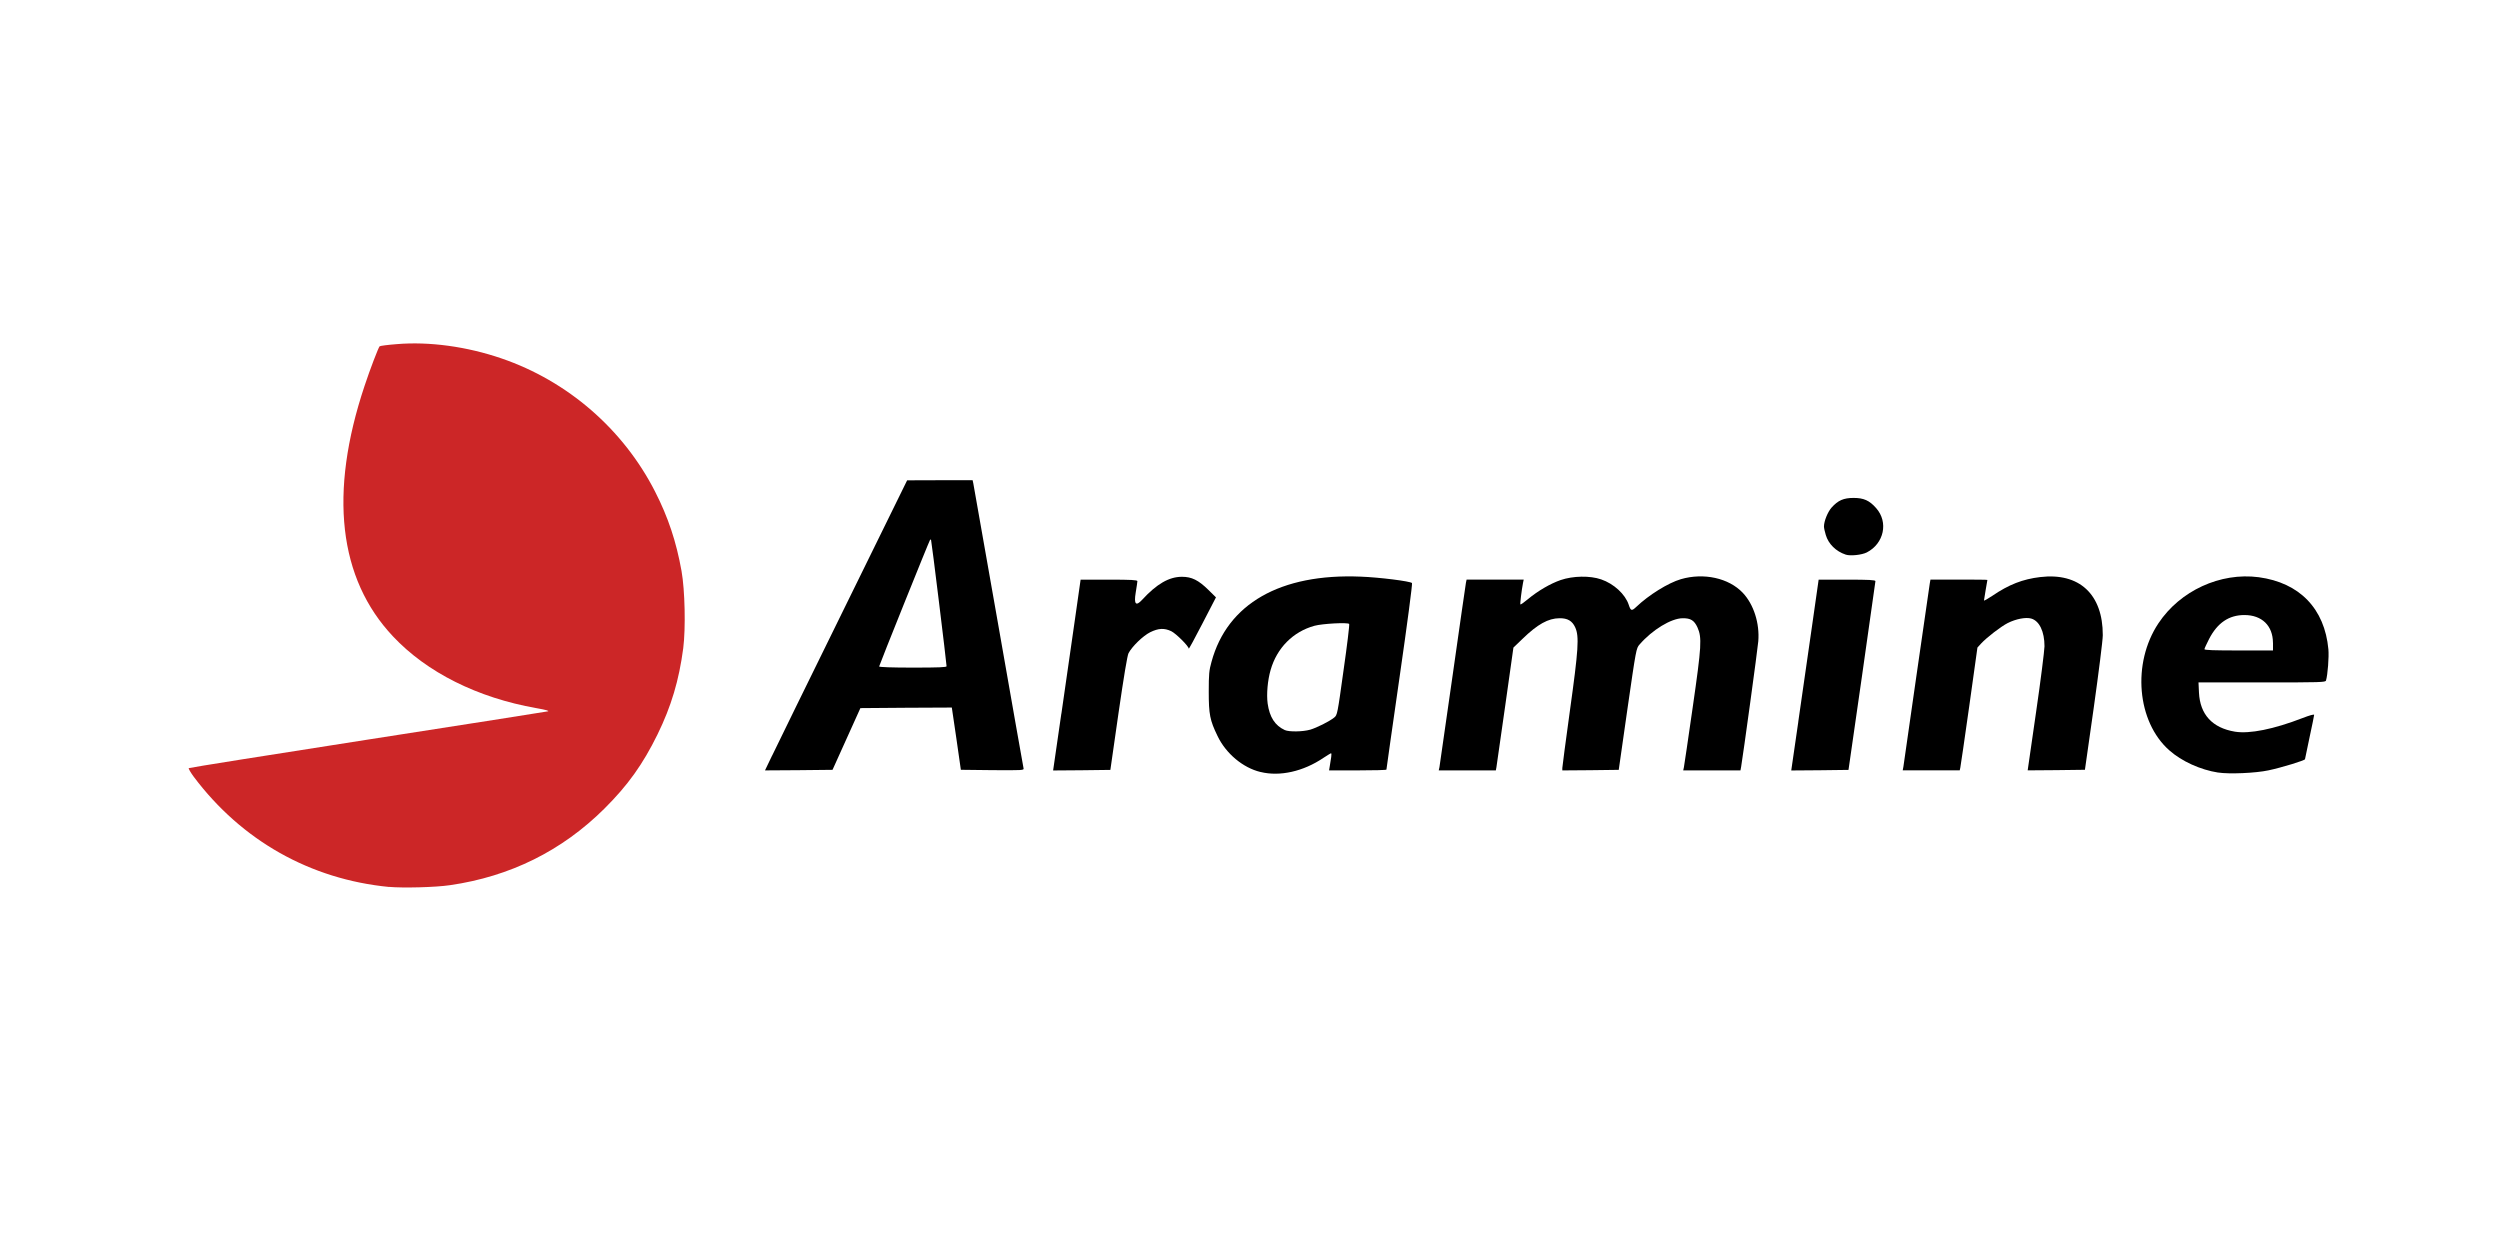 <?xml version="1.0" encoding="UTF-8"?>
<svg xmlns="http://www.w3.org/2000/svg" version="1.1" viewBox="0 0 700 350">
  <defs>
    <style>
      .cls-1 {
        fill: #cc2627;
      }
    </style>
  </defs>
  <!-- Generator: Adobe Illustrator 28.7.1, SVG Export Plug-In . SVG Version: 1.2.0 Build 142)  -->
  <g>
    <g id="_Слой_1" data-name="Слой_1">
      <g id="l7g7VAZ673uUsaPuTHBxXuo">
        <g>
          <path id="pqF6exqtT" d="M352.94,216.16c-4.93-1.18-9.69-5.18-12.03-10.08-2.14-4.41-2.46-6.05-2.46-12.44,0-4.86.1-5.95.77-8.32,4.41-16.28,19.29-24.79,41.78-23.86,5.21.19,13.85,1.28,14.36,1.79.16.16-1.31,11.32-3.45,26.14-2.05,14.2-3.71,25.94-3.71,26.1,0,.13-3.61.22-8.03.22h-8.03l.22-1.34c.1-.77.29-1.86.38-2.4.1-.58.06-1.06-.03-1.06-.13,0-1.09.61-2.18,1.31-5.57,3.77-12.16,5.28-17.59,3.93ZM366.8,204.33c1.95-.58,5.44-2.34,6.78-3.42.86-.7.9-.86,2.62-13.28.99-6.91,1.7-12.73,1.57-12.92-.32-.48-7.49-.1-9.72.51-6.01,1.66-10.52,6.21-12.28,12.38-.83,2.85-1.18,6.81-.83,9.37.54,3.84,2.05,6.17,4.8,7.45,1.18.54,5.05.48,7.07-.1Z"/>
          <path id="p1H4MAAo1x" d="M621.08,216.32c-4.96-.77-10.24-3.17-13.69-6.24-9.05-8-10.46-24.38-3.04-35.54,6.08-9.15,17.34-14.33,28.09-12.92,11.45,1.54,18.46,8.8,19.51,20.19.19,2.11-.19,7.17-.67,8.73-.16.51-1.28.54-17.95.54h-17.75l.13,2.82c.29,6.17,3.74,9.92,10.08,10.97,4.09.67,10.88-.7,18.91-3.81,1.98-.77,3.26-1.12,3.26-.9,0,.19-.58,3.04-1.28,6.27-.7,3.23-1.28,6.01-1.28,6.14,0,.35-6.62,2.37-10.24,3.13-3.58.77-10.97,1.09-14.08.61ZM636.43,179.98c-.03-4.8-3.1-7.77-8-7.77-4.32,0-7.55,2.18-9.88,6.69-.7,1.38-1.31,2.69-1.31,2.88,0,.26,2.85.35,9.6.35h9.6v-2.14Z"/>
          <path id="pKEuEtZvZ" d="M216.19,211.59c1.09-2.3,10.04-20.57,19.9-40.63l17.91-36.47,9.18-.03h9.15l.19.86c.1.51,3.26,18.52,7.07,40.08,3.77,21.56,6.94,39.44,7.01,39.76.13.51-.38.54-8.7.48l-8.86-.1-1.25-8.73-1.28-8.7-12.8.06-12.8.1-3.9,8.64-3.9,8.64-9.44.1-9.47.06,1.98-4.13ZM265.04,186.54c0-.83-4.22-35.28-4.35-35.41-.06-.06-.19-.06-.26,0-.22.22-14.27,35.19-14.27,35.48,0,.19,3.61.32,9.44.32,7.33,0,9.44-.1,9.44-.38Z"/>
          <path id="pPfkBs9eN" d="M297.19,199.82c1.28-8.77,3.01-20.79,3.84-26.71l1.54-10.81h7.97c6.14,0,7.93.1,7.93.42,0,.19-.22,1.7-.48,3.26q-.8,4.8,1.79,1.98c4.09-4.45,7.55-6.46,11.16-6.46,2.75,0,4.61.93,7.39,3.65l2.14,2.11-3.81,7.36c-2.08,4.06-3.81,7.2-3.81,7.01,0-.7-3.58-4.25-4.89-4.89-1.95-.93-3.58-.86-5.92.29-2.02,1.02-5.02,3.93-6.05,5.85-.35.67-1.31,6.46-2.82,16.86l-2.27,15.83-8,.1-8.03.06,2.3-15.9Z"/>
          <path id="p8gkHsSLb" d="M403.04,214.85c.1-.51,1.76-12.12,3.71-25.85,1.95-13.72,3.61-25.34,3.71-25.82l.19-.9h15.99l-.19.9c-.42,2.18-.86,5.89-.74,6.05.1.1,1.02-.54,2.08-1.44,2.85-2.37,6.33-4.38,9.18-5.37,3.45-1.18,8.22-1.28,11.36-.19,3.55,1.22,6.75,4.16,7.71,7.1.58,1.76.83,1.82,2.14.58,3.45-3.29,8.89-6.69,12.48-7.74,6.4-1.86,13.4-.32,17.31,3.81,3.07,3.23,4.77,8.57,4.35,13.6-.16,2.08-4.29,32.18-4.8,35.12l-.19,1.02h-16.03l.19-.86c.1-.51,1.22-8.03,2.46-16.73,2.5-17.34,2.62-19.58,1.34-22.46-.9-1.95-1.89-2.59-4.16-2.56-3.2.03-8.48,3.23-12.06,7.36-.93,1.06-.96,1.25-3.39,18.07l-2.43,17.02-7.9.1-7.9.06v-.67c0-.38.96-7.55,2.11-15.93,2.4-17.24,2.66-20.92,1.5-23.45-.83-1.82-2.14-2.59-4.41-2.56-3.13.03-6.11,1.66-10.33,5.76l-2.56,2.46-2.3,16.31c-1.28,8.99-2.4,16.7-2.46,17.21l-.16.86h-15.99l.19-.86Z"/>
          <path id="pqCSbOWug" d="M503.52,202.06c1.09-7.55,2.82-19.55,3.84-26.71l1.86-13.05h7.97c6.14,0,7.93.1,7.93.42-.03.19-1.73,12.19-3.77,26.62l-3.77,26.23-8,.1-8.03.06,1.98-13.66Z"/>
          <path id="pUU2uquYy" d="M532.95,214.69c.1-.58,1.76-12.12,3.68-25.69,1.95-13.56,3.61-25.11,3.71-25.66l.19-1.06h7.97c4.38,0,7.97.03,7.97.1,0,.03-.22,1.28-.48,2.78s-.48,2.85-.48,2.98,1.06-.45,2.34-1.31c4.64-3.17,8.54-4.67,13.4-5.25,10.97-1.31,17.56,4.83,17.53,16.28,0,1.38-1.15,10.43-2.5,20.09l-2.5,17.59-8,.1-8.03.06,2.34-16.22c1.31-8.96,2.34-17.27,2.37-18.52,0-4.13-1.44-7.13-3.74-7.77-1.5-.42-4.22.1-6.53,1.25-1.95.99-5.92,4.06-7.52,5.79l-.99,1.09-2.3,16.47c-1.28,9.05-2.4,16.79-2.5,17.21l-.16.7h-15.96l.19-1.02Z"/>
          <path id="pYF0c86Cp" d="M516.79,155.29c-2.72-.9-4.83-2.98-5.57-5.5-.29-.93-.51-1.98-.51-2.37,0-1.5,1.06-4.09,2.14-5.31,1.82-2.02,3.36-2.69,6.17-2.69s4.41.7,6.3,2.85c3.49,3.93,2.21,9.92-2.62,12.41-1.38.7-4.61,1.06-5.92.61Z"/>
        </g>
      </g>
      <g id="lZqRn0JeOtQ9Wh52yRLz6p">
        <path id="pi5ZG6TDv" class="cls-1" d="M108.96,248.35c-22.07-2.14-41.3-12.99-54.7-30.84-.9-1.22-1.54-2.34-1.41-2.43.16-.13,22.65-3.71,50-7.97s50.1-7.81,50.54-7.93c.54-.13-.48-.42-3.2-.9-16.51-2.91-30.68-10.01-40.15-20.09-15.26-16.19-17.98-40.15-7.97-70.12,1.54-4.67,3.87-10.72,4.22-11.1.13-.13,2.27-.42,4.8-.61,9.08-.77,19.64.67,29.33,4,18.52,6.33,34.1,19.83,42.99,37.27,3.68,7.2,5.95,14.04,7.42,22.26.96,5.41,1.18,16.03.48,21.59-1.18,8.99-3.36,16.31-7.2,24.15-4.13,8.41-8.32,14.27-14.88,20.79-11.87,11.8-26.39,19-43.22,21.43-4.06.61-13.18.83-17.08.48Z"/>
      </g>
    </g>
  </g>
</svg>
